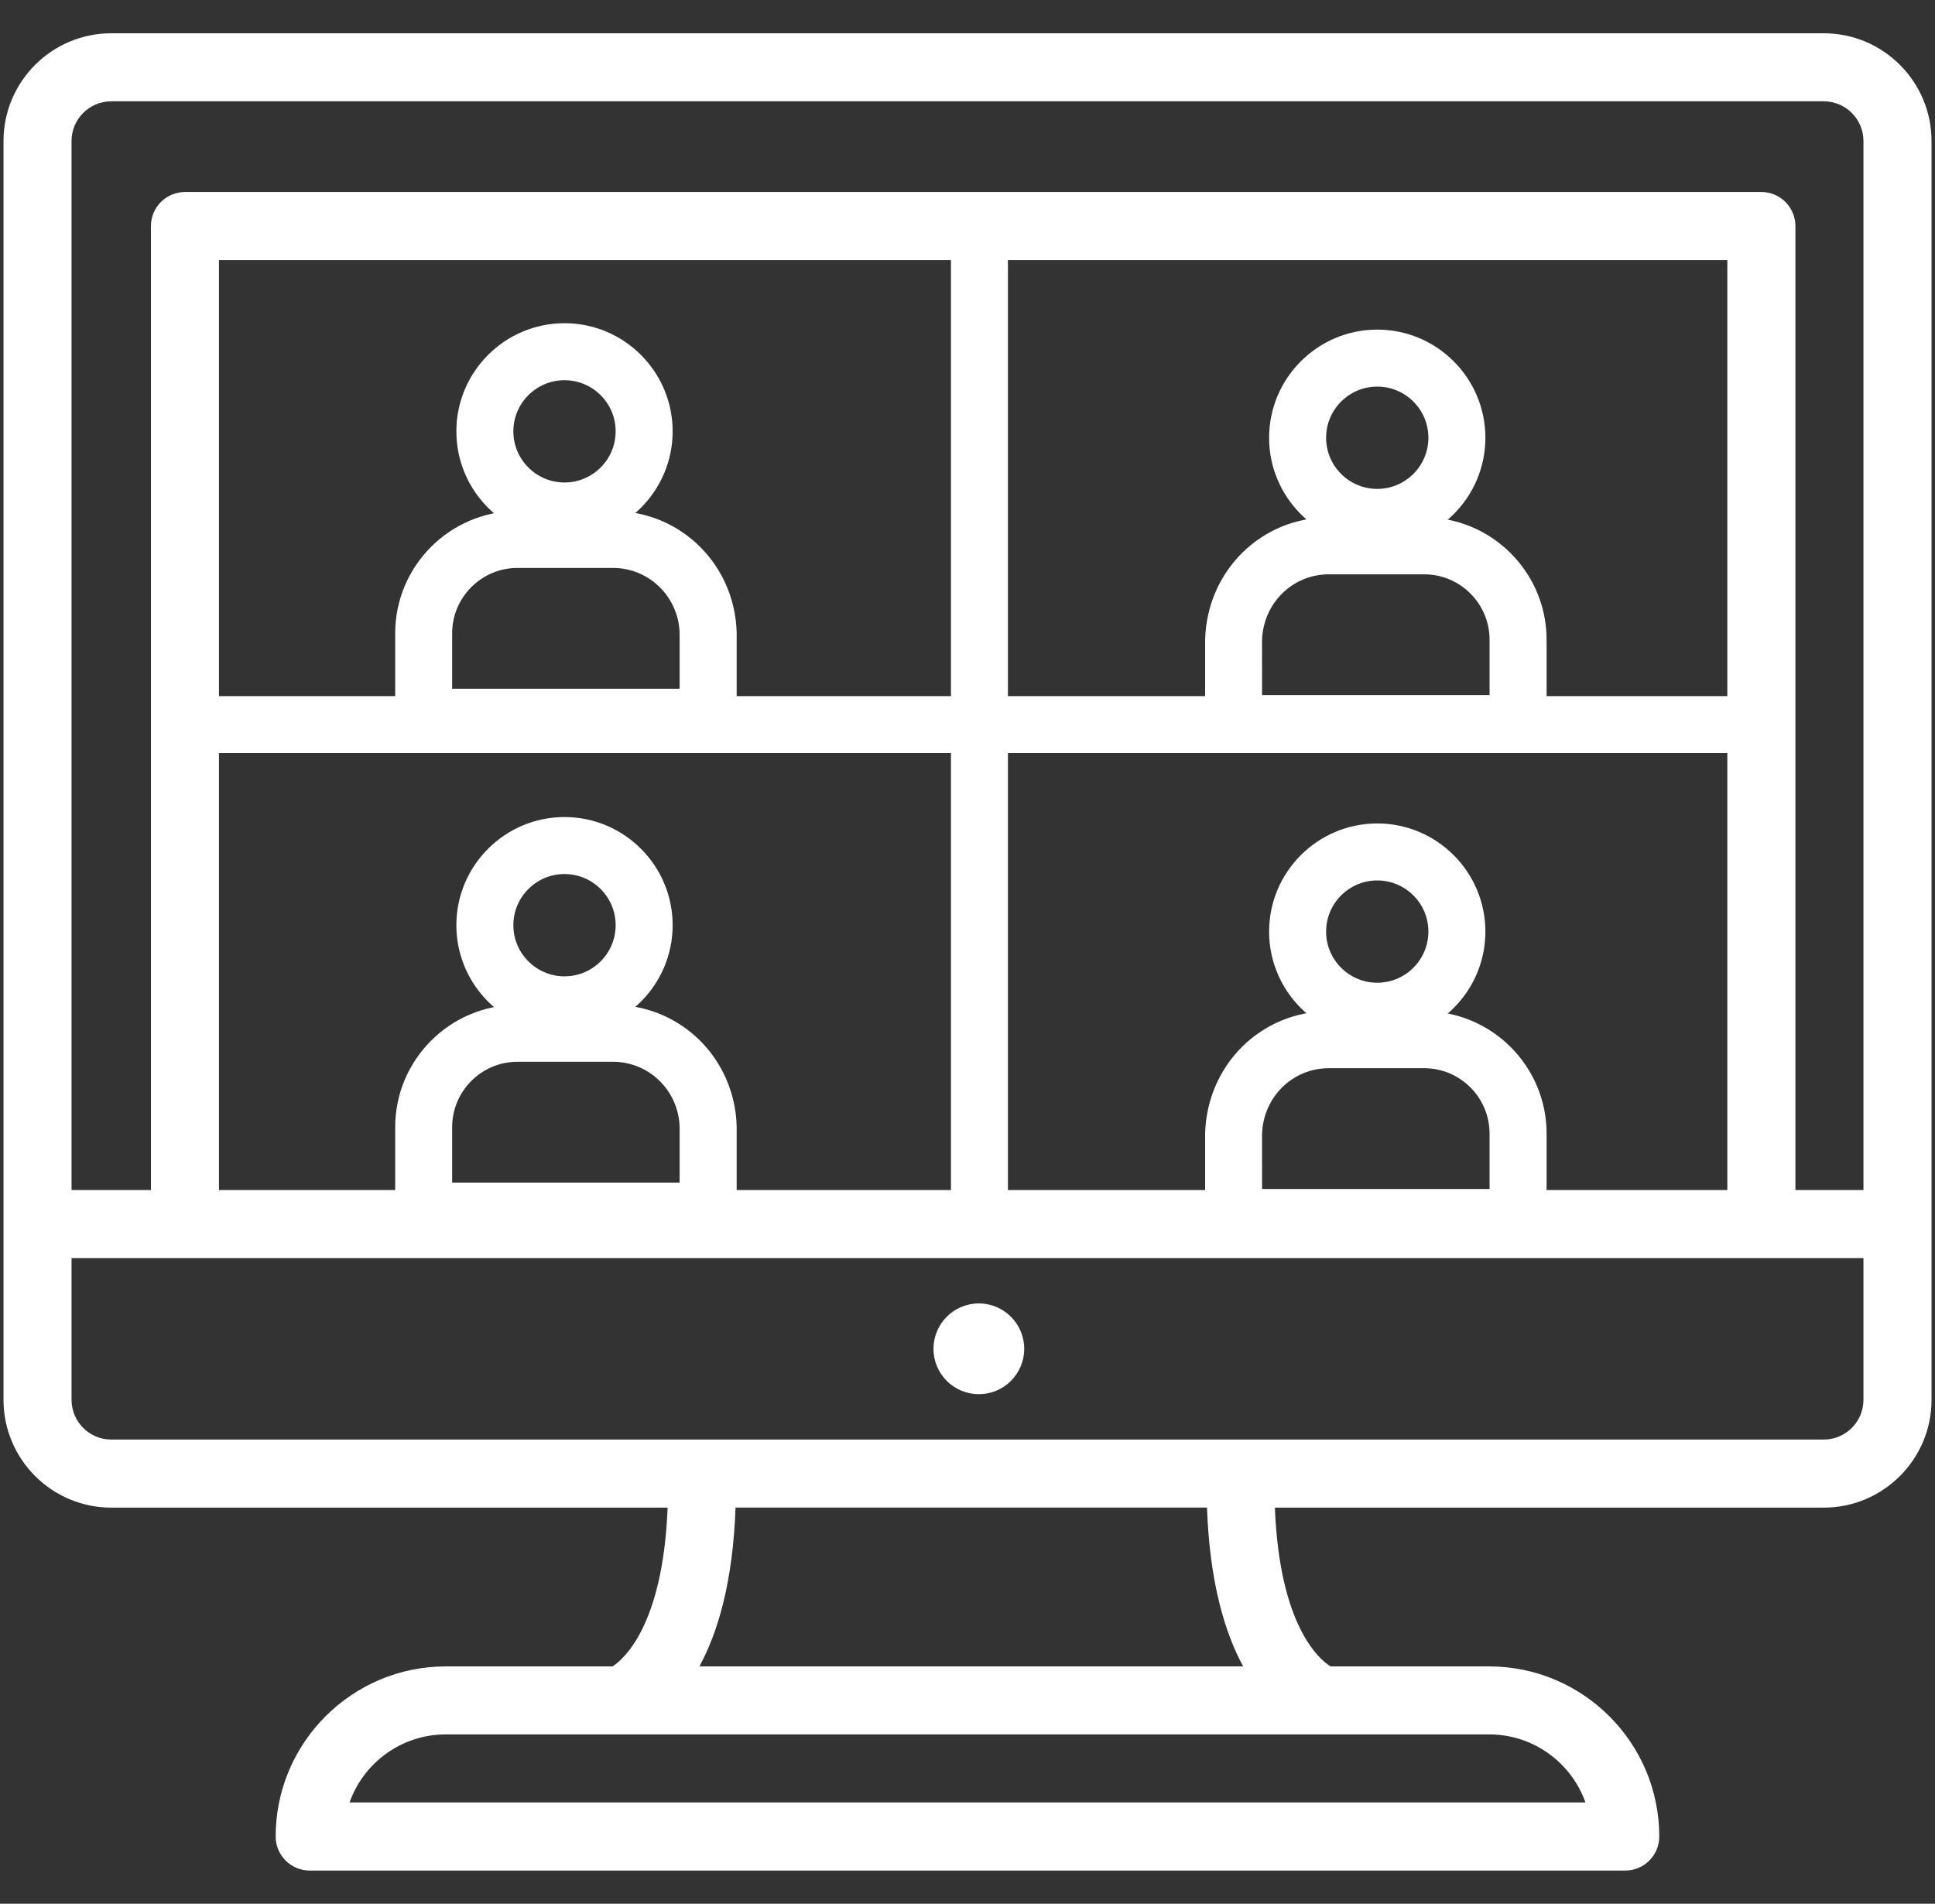 <?xml version="1.0" encoding="utf-8"?>
<!-- Generator: Adobe Illustrator 26.5.2, SVG Export Plug-In . SVG Version: 6.00 Build 0)  -->
<svg version="1.0" id="Layer_1" xmlns="http://www.w3.org/2000/svg" xmlns:xlink="http://www.w3.org/1999/xlink" x="0px" y="0px"
	 viewBox="0 0 49.6 48.8" style="enable-background:new 0 0 49.6 48.8;" xml:space="preserve">
<rect x="0" y="0" width="49.6" height="48.8" fill="#333333" stroke="none"/>
<style type="text/css">
	.st0{fill:#FFFFFF;}
</style>
<g>
	<g id="_x34_4_00000119820283156077630970000015799235405724019858_">
		<g>
			<g>
				<path class="st0" d="M46.749,0.853H2.852c-1.523,0-2.762,1.239-2.762,2.762v32.269
					c0,1.523,1.239,2.762,2.762,2.762H17.113c-0.119,3.058-1.153,3.904-1.412,4.07h-4.274
					c-2.405,0-4.361,1.956-4.361,4.361c0,0.481,0.391,0.872,0.872,0.872h33.722
					c0.482,0,0.872-0.391,0.872-0.872c0-2.405-1.956-4.361-4.361-4.361h-4.067
					c-0.297-0.188-1.307-1.05-1.425-4.07H46.749c1.523,0,2.762-1.239,2.762-2.762V3.614
					C49.51,2.091,48.271,0.853,46.749,0.853z M2.852,2.597H46.749c0.561,0,1.017,0.457,1.017,1.017
					v26.891h-1.744V5.794c0-0.481-0.39-0.872-0.872-0.872H4.741c-0.481,0-0.872,0.391-0.872,0.872
					v24.71H1.834V3.614C1.834,3.053,2.291,2.597,2.852,2.597z M5.613,30.505V6.667h38.664v23.838
					H5.613z M40.64,46.203H8.96c0.36-1.015,1.33-1.744,2.467-1.744h22.483
					c0.001,0,0.002,0,0.002,0c0.003,0,0.004-0,0.004-0h4.256
					C39.31,44.459,40.28,45.188,40.64,46.203z M31.866,42.715H17.928
					c0.47-0.863,0.859-2.155,0.926-4.07h12.085C31.007,40.559,31.396,41.852,31.866,42.715z
					 M46.749,36.901H2.852c-0.561,0-1.018-0.457-1.018-1.018v-3.634h45.932v3.634
					C47.766,36.444,47.309,36.901,46.749,36.901z"/>
			</g>
		</g>
		<g>
			<g>
				<path class="st0" d="M25.091,33.412c-0.642,0-1.163,0.52-1.163,1.163s0.521,1.163,1.163,1.163
					c0.642,0,1.163-0.521,1.163-1.163S25.733,33.412,25.091,33.412z"/>
			</g>
		</g>
	</g>
	<g>
		<g>
			<g>
				<path class="st0" d="M17.605,31.775h-6.198c-0.692,0-1.277-0.585-1.277-1.277v-1.604
					c0-1.73,1.407-3.137,3.137-3.137h2.443c1.733,0,3.126,1.369,3.173,3.117l0,1.624
					C18.882,31.19,18.297,31.775,17.605,31.775z M11.59,30.314h5.831v-1.421
					c-0.025-0.931-0.777-1.676-1.712-1.676h-2.443c-0.924,0-1.676,0.752-1.676,1.676
					C11.59,28.893,11.59,30.314,11.59,30.314z"/>
			</g>
			<g>
				<path class="st0" d="M14.47,26.488c-1.528,0-2.772-1.244-2.772-2.772c0-1.529,1.244-2.772,2.772-2.772
					c1.529,0,2.772,1.244,2.772,2.772C17.242,25.245,15.998,26.488,14.47,26.488z M14.47,22.405
					c-0.723,0-1.311,0.588-1.311,1.311c0,0.723,0.588,1.311,1.311,1.311
					c0.723,0,1.311-0.588,1.311-1.311C15.781,22.993,15.193,22.405,14.47,22.405z"/>
			</g>
		</g>
		<g>
			<g>
				<path class="st0" d="M38.366,31.939h-6.198c-0.692,0-1.277-0.585-1.277-1.277v-1.604
					c0.047-1.767,1.44-3.137,3.173-3.137h2.443c1.73,0,3.137,1.407,3.137,3.137v1.604
					C39.643,31.354,39.058,31.939,38.366,31.939z M32.351,30.478h5.831V29.058
					c0-0.924-0.752-1.676-1.676-1.676h-2.443c-0.935,0-1.687,0.745-1.713,1.695L32.351,30.478z"/>
			</g>
			<g>
				<path class="st0" d="M35.303,26.652c-1.528,0-2.772-1.243-2.772-2.772s1.244-2.772,2.772-2.772
					c1.529,0,2.772,1.244,2.772,2.772C38.075,25.409,36.831,26.652,35.303,26.652z M35.303,22.569
					c-0.723,0-1.311,0.588-1.311,1.311c0,0.723,0.588,1.311,1.311,1.311
					c0.723,0,1.311-0.588,1.311-1.311C36.614,23.157,36.026,22.569,35.303,22.569z"/>
			</g>
		</g>
	</g>
	<g>
		<g>
			<g>
				<path class="st0" d="M17.605,19.116h-6.198c-0.692,0-1.277-0.585-1.277-1.277v-1.604
					c0-1.73,1.407-3.137,3.137-3.137h2.443c1.733,0,3.126,1.369,3.173,3.117l0,1.624
					C18.882,18.531,18.297,19.116,17.605,19.116z M11.59,17.655h5.831v-1.421
					c-0.025-0.931-0.777-1.676-1.712-1.676h-2.443c-0.924,0-1.676,0.752-1.676,1.676
					C11.59,16.234,11.59,17.655,11.59,17.655z"/>
			</g>
			<g>
				<path class="st0" d="M14.47,13.829c-1.528,0-2.772-1.243-2.772-2.772s1.244-2.772,2.772-2.772
					c1.529,0,2.772,1.244,2.772,2.772S15.998,13.829,14.47,13.829z M14.47,9.746
					c-0.723,0-1.311,0.588-1.311,1.311c0,0.723,0.588,1.311,1.311,1.311
					c0.723,0,1.311-0.588,1.311-1.311C15.781,10.334,15.193,9.746,14.47,9.746z"/>
			</g>
		</g>
		<g>
			<g>
				<path class="st0" d="M38.366,19.28h-6.198c-0.692,0-1.277-0.585-1.277-1.277v-1.604
					c0.047-1.768,1.44-3.137,3.173-3.137h2.443c1.73,0,3.137,1.407,3.137,3.137v1.604
					C39.643,18.695,39.058,19.28,38.366,19.28z M32.351,17.819h5.831v-1.421
					c0-0.924-0.752-1.676-1.676-1.676h-2.443c-0.935,0-1.687,0.745-1.713,1.696L32.351,17.819z"/>
			</g>
			<g>
				<path class="st0" d="M35.303,13.993c-1.528,0-2.772-1.244-2.772-2.772s1.244-2.772,2.772-2.772
					c1.529,0,2.772,1.243,2.772,2.772S36.831,13.993,35.303,13.993z M35.303,9.91
					c-0.723,0-1.311,0.588-1.311,1.311c0,0.723,0.588,1.311,1.311,1.311
					c0.723,0,1.311-0.588,1.311-1.311C36.614,10.498,36.026,9.91,35.303,9.91z"/>
			</g>
		</g>
	</g>
	<g>
		<path class="st0" d="M25.106,31.939c-0.403,0-0.73-0.327-0.73-0.73V5.939
			c0-0.403,0.327-0.73,0.73-0.73c0.403,0,0.73,0.327,0.73,0.73v25.27
			C25.836,31.612,25.509,31.939,25.106,31.939z"/>
	</g>
	<g>
		<path class="st0" d="M44.924,19.304H4.772c-0.403,0-0.73-0.327-0.73-0.73s0.327-0.73,0.73-0.73
			h40.151c0.403,0,0.73,0.327,0.73,0.73C45.654,18.977,45.327,19.304,44.924,19.304z"/>
	</g>
</g>
</svg>

